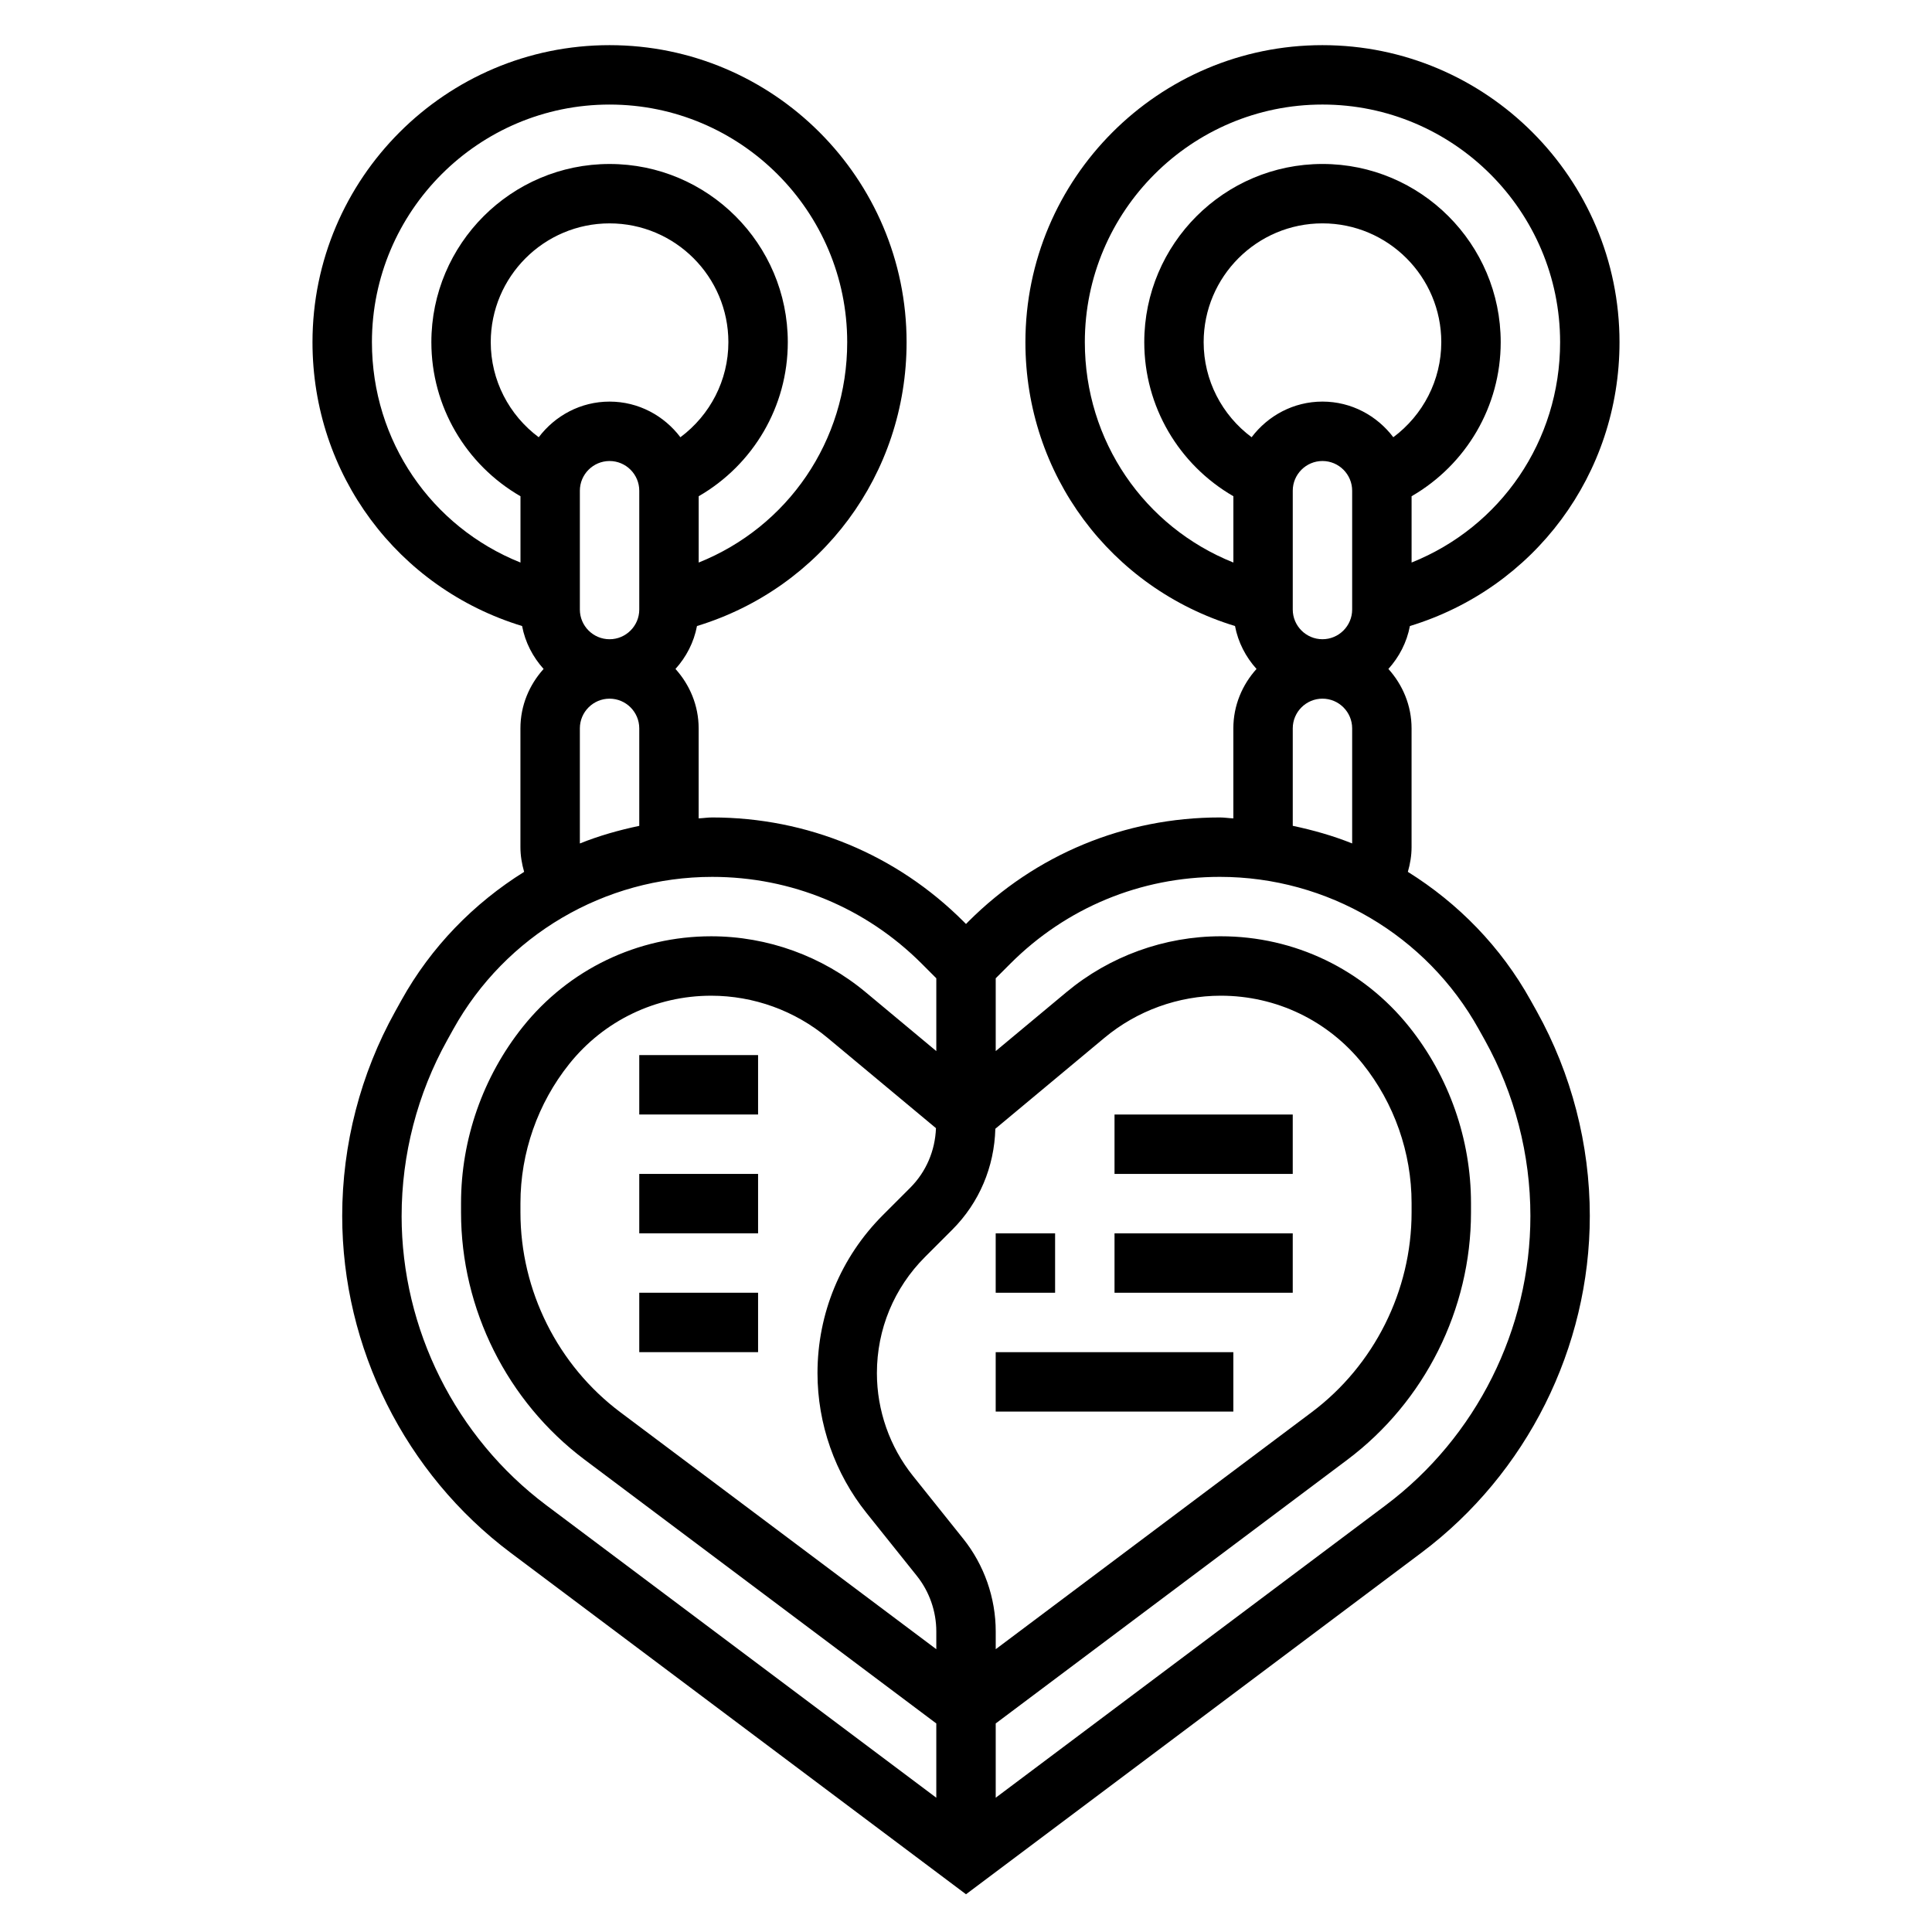 <?xml version="1.0" encoding="UTF-8"?>
<!-- Uploaded to: SVG Repo, www.svgrepo.com, Generator: SVG Repo Mixer Tools -->
<svg fill="#000000" width="800px" height="800px" version="1.1" viewBox="144 144 512 512" xmlns="http://www.w3.org/2000/svg">
 <g>
  <path d="m549.64 409.11c-7.887-14.211-19.223-25.742-32.543-34.062 0.605-2.102 0.984-4.289 0.984-6.539v-31.488c0-6.07-2.371-11.555-6.141-15.742 2.844-3.156 4.879-7.031 5.699-11.375 32.977-10.062 55.547-40.184 55.547-75.219 0-43.406-35.312-78.719-78.719-78.719-43.41-0.004-78.723 35.312-78.723 78.719 0 35.039 22.57 65.156 55.547 75.219 0.82 4.336 2.859 8.219 5.699 11.375-3.777 4.188-6.141 9.676-6.141 15.742v23.859c-1.207-0.047-2.379-0.246-3.59-0.246-25.176 0-48.84 9.801-66.637 27.598l-0.621 0.633-0.629-0.629c-17.793-17.801-41.465-27.602-66.633-27.602-1.211 0-2.387 0.195-3.59 0.242v-23.855c0-6.07-2.371-11.555-6.141-15.742 2.844-3.156 4.879-7.031 5.699-11.375 32.977-10.062 55.547-40.184 55.547-75.219 0-43.406-35.312-78.719-78.719-78.719-43.406-0.004-78.723 35.312-78.723 78.719 0 35.039 22.57 65.156 55.547 75.219 0.82 4.336 2.859 8.219 5.699 11.375-3.777 4.188-6.141 9.676-6.141 15.742v31.488c0 2.25 0.379 4.441 0.984 6.543-13.32 8.312-24.656 19.852-32.543 34.055l-1.629 2.938c-9.188 16.527-14.043 35.262-14.043 54.18 0 34.938 16.68 68.297 44.625 89.262l120.69 90.512 120.69-90.512c27.941-20.965 44.625-54.328 44.625-89.262 0-18.918-4.856-37.652-14.043-54.191zm-36.398-149.24c-4.316-5.699-11.094-9.445-18.777-9.445-7.684 0-14.461 3.746-18.773 9.445-7.863-5.856-12.711-15.09-12.711-25.188 0-17.367 14.121-31.488 31.488-31.488 17.367 0 31.488 14.121 31.488 31.488-0.004 10.098-4.852 19.332-12.715 25.188zm-26.648 45.66v-31.488c0-4.336 3.535-7.871 7.871-7.871 4.336 0 7.871 3.535 7.871 7.871v31.488c0 4.336-3.535 7.871-7.871 7.871-4.336 0-7.871-3.535-7.871-7.871zm-55.102-70.848c0-34.723 28.254-62.977 62.977-62.977s62.977 28.254 62.977 62.977c0 26.199-15.77 48.957-39.359 58.395v-17.57c14.484-8.375 23.617-23.797 23.617-40.824 0-26.047-21.184-47.23-47.23-47.23s-47.23 21.184-47.23 47.23c0 17.027 9.133 32.449 23.617 40.824v17.57c-23.602-9.441-39.367-32.199-39.367-58.395zm55.102 102.34c0-4.336 3.535-7.871 7.871-7.871 4.336 0 7.871 3.535 7.871 7.871v30.496c-5.07-2.039-10.352-3.527-15.742-4.668zm-112.95 207.94 13.312 16.641c3.344 4.176 5.176 9.418 5.176 14.754v4.699l-83.75-62.812c-16.57-12.43-26.457-32.211-26.457-52.914v-2.496c0-13.352 4.59-26.449 12.934-36.879 9.195-11.492 22.906-18.082 37.621-18.082 11.25 0 22.199 3.969 30.844 11.172l28.719 23.93c-0.227 5.961-2.59 11.547-6.824 15.793l-7.195 7.195c-11.207 11.199-17.379 26.094-17.379 41.938 0 13.43 4.613 26.594 13 37.062zm25.605 6.801-13.312-16.641c-6.156-7.691-9.547-17.355-9.547-27.223 0-11.645 4.535-22.578 12.77-30.812l7.195-7.195c7.172-7.172 11.148-16.648 11.422-26.758l28.914-24.098c8.633-7.195 19.594-11.164 30.84-11.164 14.711 0 28.426 6.59 37.621 18.082 8.344 10.422 12.934 23.52 12.934 36.871v2.496c0 20.703-9.887 40.492-26.457 52.922l-83.75 62.812v-4.699c0-8.91-3.062-17.641-8.629-24.594zm-74.934-291.89c-4.312-5.699-11.09-9.445-18.773-9.445s-14.461 3.746-18.773 9.445c-7.867-5.856-12.715-15.09-12.715-25.188 0-17.367 14.121-31.488 31.488-31.488 17.367 0 31.488 14.121 31.488 31.488 0 10.098-4.852 19.332-12.715 25.188zm-26.645 45.66v-31.488c0-4.336 3.535-7.871 7.871-7.871 4.336 0 7.871 3.535 7.871 7.871v31.488c0 4.336-3.535 7.871-7.871 7.871-4.34 0-7.871-3.535-7.871-7.871zm-55.105-70.848c0-34.723 28.254-62.977 62.977-62.977s62.977 28.254 62.977 62.977c0 26.199-15.77 48.957-39.359 58.395v-17.57c14.484-8.375 23.617-23.797 23.617-40.824 0-26.047-21.184-47.23-47.23-47.23-26.047 0-47.23 21.184-47.23 47.23 0 17.027 9.133 32.449 23.617 40.824v17.57c-23.602-9.441-39.367-32.199-39.367-58.395zm55.105 102.34c0-4.336 3.535-7.871 7.871-7.871 4.336 0 7.871 3.535 7.871 7.871v25.836c-5.391 1.133-10.676 2.629-15.742 4.668zm-47.234 129.2c0-16.238 4.172-32.34 12.059-46.531l1.629-2.938c13.84-24.906 40.125-40.375 68.621-40.375 20.973 0 40.676 8.164 55.504 22.984l3.883 3.891v19.293l-18.727-15.609c-11.469-9.555-26-14.816-40.926-14.816-19.523 0-37.723 8.746-49.918 23.984-10.562 13.211-16.379 29.797-16.379 46.715v2.496c0 25.641 12.25 50.121 32.754 65.512l93.195 69.902v19.68l-103.37-77.523c-24-18.004-38.328-46.656-38.328-76.664zm260.81 76.664-103.37 77.523v-19.68l93.195-69.895c20.508-15.391 32.758-39.871 32.758-65.512v-2.496c0-16.918-5.816-33.512-16.391-46.719-12.195-15.242-30.387-23.988-49.91-23.988-14.926 0-29.457 5.258-40.918 14.816l-18.734 15.609v-19.293l3.891-3.891c14.824-14.824 34.535-22.984 55.504-22.984 28.488 0 54.781 15.469 68.621 40.383l1.629 2.922c7.879 14.199 12.051 30.297 12.051 46.539 0 30.008-14.328 58.66-38.328 76.664z"/>
  <path d="m313.41 423.61h31.488v15.742h-31.488z"/>
  <path d="m313.41 455.1h31.488v15.742h-31.488z"/>
  <path d="m313.41 486.59h31.488v15.742h-31.488z"/>
  <path d="m439.36 439.36h47.23v15.742h-47.23z"/>
  <path d="m439.36 470.85h47.23v15.742h-47.23z"/>
  <path d="m407.87 502.34h62.977v15.742h-62.977z"/>
  <path d="m407.87 470.85h15.742v15.742h-15.742z"/>
 </g>
</svg>